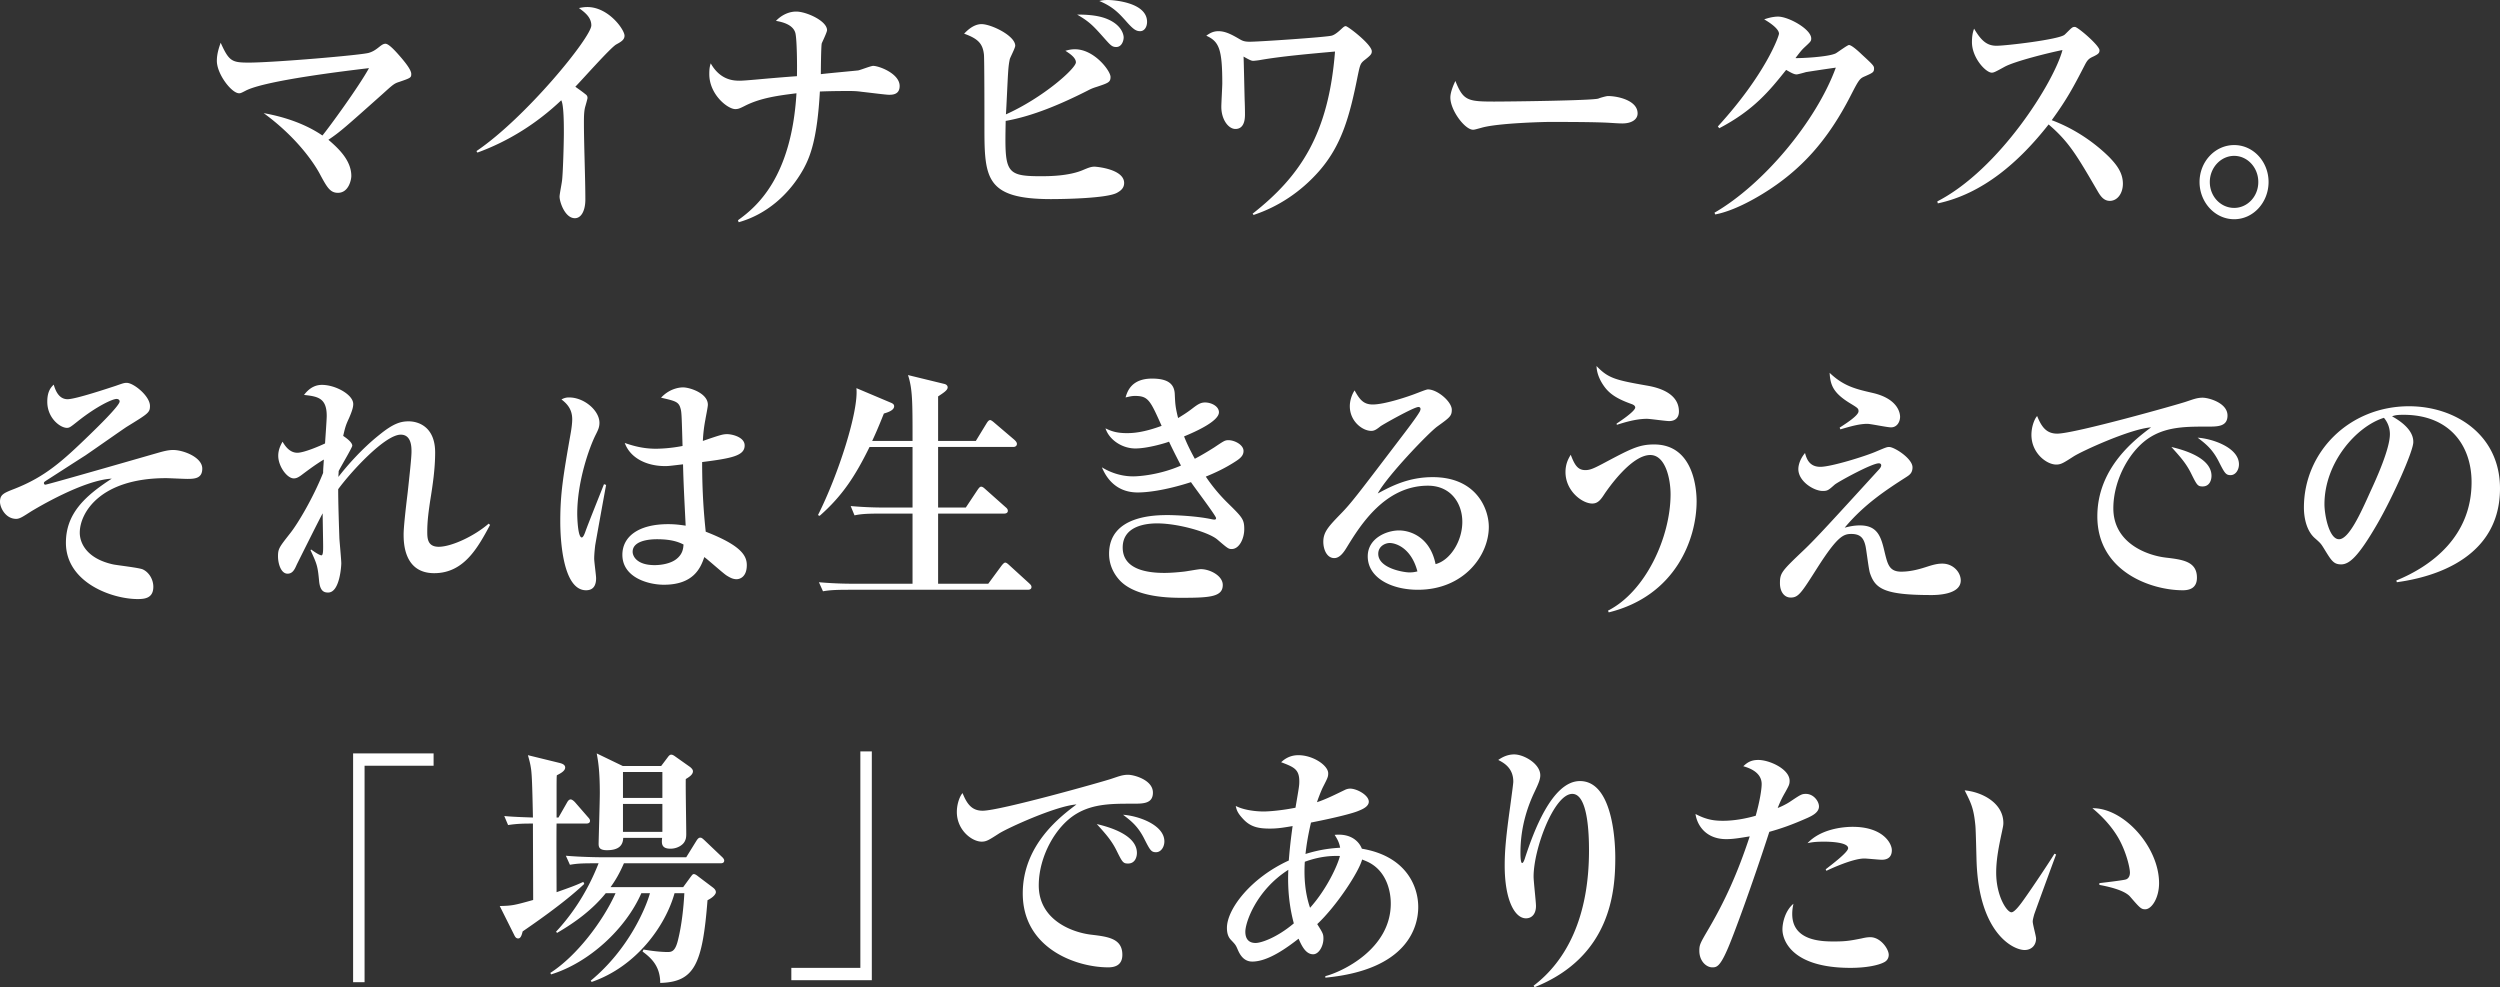 <svg id="レイヤー_1" xmlns="http://www.w3.org/2000/svg" width="646.407" height="255.257" viewBox="0 0 646.407 255.257"><rect x="0" y="0" width="646.407" height="255.257" fill="#333333" stroke="none"/><style>.st0{fill:#fff}</style><path class="st0" d="M103.188 21.19c-1.234.39-1.544.65-4.199 3.055-9.633 8.581-11.054 9.88-14.079 11.896 2.594 2.21 5.928 5.33 5.928 9.36 0 .975-.679 4.355-3.458 4.355-2.038 0-2.841-1.43-4.755-5.005-.494-.91-4.569-8.385-14.45-15.601 2.532.455 9.387 1.82 15.191 5.785 1.729-2.08 9.448-12.676 12.042-17.421-5.435.65-26.924 3.186-31.926 5.851-1.235.65-1.359.65-1.668.65-1.914 0-5.743-4.94-5.743-8.385 0-1.82.556-3.445.988-4.68 2.161 4.81 2.902 5.135 7.287 5.135 6.36 0 29.332-1.95 31.062-2.535 1.05-.325 1.729-.78 2.778-1.625.741-.585 1.111-.715 1.482-.715.988 0 3.088 2.47 4.261 3.835.864 1.04 2.408 2.925 2.408 3.965 0 .975-.123 1.04-3.149 2.08zm56.13-9.685c-1.482.845-8.893 9.23-10.561 10.92.804.585 1.668 1.17 2.471 1.82.432.325.679.52.679 1.105 0 .195-.556 2.145-.617 2.34-.309 1.235-.309 2.73-.309 4.095 0 5.525.37 14.365.37 19.826 0 2.73-.987 4.81-2.717 4.81-2.532 0-3.952-4.16-3.952-5.59 0-.585.556-3.38.617-3.965.247-1.495.494-9.815.494-12.611 0-1.82 0-7.215-.679-8.32-6.299 5.98-13.647 10.596-21.676 13.521l-.247-.39c12.783-8.646 29.703-29.446 29.703-32.501 0-2.145-1.791-3.445-3.211-4.485.741-.13 1.297-.26 2.161-.26 5.496 0 9.634 5.85 9.634 7.41.001 1.105-.987 1.625-2.16 2.275zm70.519 13.001c-.74 0-4.755-.52-7.102-.78-1.42-.195-2.346-.195-3.334-.195-3.582 0-5.743.065-7.41.13-.68 12.22-2.471 16.771-4.199 19.956-3.705 6.695-9.634 11.831-16.797 13.846l-.186-.52c4.817-3.445 13.833-11.05 15.13-32.826-4.632.585-9.325 1.17-13.462 3.315-1.05.52-1.544.78-2.347.78-1.977 0-6.731-3.771-6.731-9.036 0-1.43.124-2.015.371-2.795 2.531 4.485 6.113 4.485 7.595 4.485 1.235 0 6.484-.52 8.151-.65a444.09 444.09 0 0 1 6.546-.52c.062-2.925 0-9.1-.37-10.985-.494-2.405-3.582-3.055-5.063-3.315 2.347-2.405 4.755-2.405 5.249-2.405 2.593 0 7.966 2.405 7.966 4.81 0 .521-1.235 3.055-1.358 3.38-.186.455-.247 6.825-.247 7.995 1.42-.195 9.263-.91 9.694-.975.618-.13 3.273-1.17 3.829-1.17 1.544 0 6.854 2.015 6.854 5.2 0 2.275-1.914 2.275-2.779 2.275zm58.972 25.35c-2.594 1.43-13.709 1.625-17.044 1.625-16.92 0-17.229-5.46-17.229-18.59 0-2.34 0-17.681-.124-18.786-.309-2.795-1.481-4.095-5.125-5.396.803-.845 2.47-2.47 4.508-2.47 2.471 0 8.707 2.99 8.707 5.59 0 .585-1.297 2.99-1.42 3.51-.186.975-.309 1.625-.433 3.64-.123 1.69-.432 9.101-.556 10.595 9.695-4.355 18.094-11.895 18.094-13.456 0-1.3-1.853-2.405-2.718-2.99.741-.195 1.421-.39 2.471-.39 5.002 0 9.201 5.59 9.201 7.15 0 1.365-.556 1.56-3.458 2.535-1.05.325-1.544.52-2.532 1.04-6.669 3.38-14.079 6.565-21.119 7.8-.247 13.13-.247 14.3 9.016 14.3 2.038 0 7.41 0 11.177-1.69 1.112-.455 1.853-.78 2.779-.78.37 0 7.657.585 7.657 4.225 0 1.498-1.173 2.149-1.852 2.538zm-.186-37.701c-1.111 0-1.481-.455-3.272-2.47-2.717-3.055-3.705-4.095-6.854-5.915 1.482 0 5.125 0 7.843 1.17 3.705 1.56 4.199 4.03 4.199 4.745-.001.845-.495 2.47-1.916 2.47zm6.176-4.095c-1.05 0-1.791-.455-3.768-2.73-1.543-1.69-3.148-3.575-6.792-5.07.864-.195 1.234-.26 2.284-.26.927 0 10.066.455 10.066 5.655.001 1.3-.679 2.405-1.79 2.405zm58.106 7.41c-1.173.91-1.235 1.235-1.853 4.16-2.1 10.596-4.199 18.006-10.004 24.636-4.632 5.265-10.437 9.165-16.92 11.31l-.247-.325c12.412-9.75 19.637-20.671 21.305-41.927-6.484.585-13.956 1.235-19.452 2.21-.371.065-1.421.195-1.729.195-.432 0-.987-.26-2.47-1.105.062.585.247 10.335.309 11.765.062 1.625.062 3.055.062 3.12 0 .91 0 3.835-2.47 3.835-1.791 0-3.644-2.405-3.644-5.72 0-.975.247-5.2.247-6.11 0-8.905-.864-10.791-4.138-12.286.741-.52 1.668-1.17 3.149-1.17 1.915 0 3.705 1.04 5.496 2.08.68.39 1.174.65 2.594.65 2.47 0 19.575-1.17 21.119-1.56.927-.195 2.1-1.3 2.655-1.82.494-.455.741-.65 1.05-.65.556 0 6.731 4.746 6.731 6.5.001.717-.307 1.042-1.79 2.212zm66.566 16.446c-1.049 0-2.594-.13-2.84-.13-3.582-.26-11.795-.26-16.24-.26-.68 0-12.969.26-17.291 1.495-1.668.455-1.854.52-2.223.52-2.1 0-5.867-5.005-5.867-8.32 0-1.495.926-3.51 1.297-4.29 2.037 5.07 3.148 5.33 10.064 5.33 3.83 0 25.443-.26 26.926-.78.432-.195 2.037-.65 2.469-.65 2.471 0 7.658 1.105 7.658 4.485 0 1.625-1.605 2.6-3.953 2.6zm62.801-12.221c-1.359.585-1.545.715-3.643 4.811-5.93 11.635-12.846 19.5-22.973 25.676-2.037 1.235-7.35 4.355-12.166 5.265l-.186-.455c12.598-7.28 26.246-23.531 31.371-37.506-1.482.195-7.533 1.105-7.781 1.17-.186.065-2.037.585-2.346.585-.68 0-1.482-.455-2.717-1.17-4.262 5.33-8.338 10.4-17.291 15.081l-.371-.455c12.414-13.587 15.81-23.402 15.81-23.987 0-1.43-3.025-3.25-3.828-3.705 1.977-.715 3.334-.715 3.582-.715 2.717 0 8.582 3.25 8.582 5.655 0 .715-.184.845-1.789 2.34-.619.585-1.051 1.105-2.285 2.73 1.111.065 8.521-.26 10.436-1.235.557-.325 3.025-2.145 3.396-2.145.68 0 2.471 1.625 3.273 2.405 2.902 2.666 3.211 2.99 3.211 3.641 0 .974-.248 1.105-2.285 2.014zm63.232 32.242c-1.605 0-2.471-1.365-3.148-2.535-5.373-9.23-7.41-12.74-12.66-17.226-7.596 9.686-17.043 17.941-28.652 20.411l-.123-.52c16.055-8.255 30.195-30.876 32.357-39.132-3.582.715-12.166 2.86-14.883 4.291-2.594 1.43-2.902 1.56-3.396 1.56-1.543 0-5.125-3.835-5.125-7.866 0-1.235.123-2.405.557-3.51 1.975 3.38 3.52 4.42 5.805 4.42 2.469 0 16.24-1.625 17.598-2.86.311-.26 1.545-1.56 1.854-1.755.246-.195.432-.26.803-.26.74 0 6.361 4.81 6.361 6.045 0 .715-.309.975-1.482 1.561-1.174.52-1.545.845-2.162 1.95-3.088 5.98-4.693 9.036-8.707 14.561 7.473 2.795 12.598 7.28 14.945 9.621 1.666 1.755 3.457 3.835 3.457 6.825-.002 2.404-1.36 4.419-3.399 4.419zm32.17 4.745c-5.002 0-8.953-4.42-8.953-9.62 0-5.265 4.014-9.555 8.953-9.555 4.941 0 8.893 4.29 8.893 9.555 0 5.2-3.891 9.62-8.893 9.62zm0-16.381c-3.457 0-6.299 3.055-6.299 6.76 0 3.77 2.842 6.695 6.299 6.695 3.396 0 6.238-2.925 6.238-6.695s-2.841-6.76-6.238-6.76zm-529.26 83.525c-.864 0-4.693-.195-5.435-.195-17.167 0-22.354 9.035-22.354 14.105 0 2.73 1.853 6.695 8.583 8.19 1.235.26 6.67.845 7.72 1.3 1.667.78 2.717 2.665 2.717 4.485 0 2.86-2.038 3.185-4.014 3.185-6.731 0-18.588-4.29-18.588-14.561 0-7.475 4.816-12.025 11.856-16.576-7.41.39-19.514 7.67-20.811 8.45-2.038 1.3-2.964 1.95-3.891 1.95-2.778 0-4.199-2.925-4.199-4.42 0-1.885.988-2.275 3.829-3.38 7.904-3.12 12.351-7.15 19.39-13.976 1.606-1.56 7.72-7.475 7.72-8.58 0-.325-.247-.65-.803-.65-1.05 0-5.002 1.82-9.881 5.655-2.038 1.625-2.284 1.82-2.964 1.82-1.667 0-5.063-2.47-5.063-6.76 0-2.665.926-3.705 1.667-4.42.37 1.235 1.174 3.77 3.582 3.77 2.1 0 10.807-2.925 12.412-3.445 2.038-.715 2.223-.78 2.902-.78 1.729 0 5.99 3.38 5.99 5.98 0 1.69-.433 1.95-5.929 5.33-.556.325-9.077 6.305-10.807 7.475-1.544.975-8.398 5.396-9.818 6.306-.803.52-.865.585-.865.845 0 .195.124.39.371.39.556 0 28.035-7.93 28.962-8.19 1.358-.39 2.717-.78 4.075-.78 2.655 0 7.534 1.885 7.534 4.81.003 2.537-1.911 2.667-3.888 2.667zm63.852 24.376c-7.904 0-7.904-8.06-7.904-10.075 0-1.69.494-6.24 1.05-10.791.494-4.55.988-9.035.988-10.53 0-1.17 0-4.42-2.779-4.42-4.075 0-12.906 9.621-16.179 14.105 0 3.575.186 8.97.309 12.676.062 1.04.494 5.59.494 6.5 0 .585-.37 7.541-3.396 7.541-.927 0-2.1-.195-2.347-3.055-.37-3.9-.556-4.291-2.223-7.93l.185-.13c.186.13 2.038 1.495 2.655 1.495.433 0 .433-1.3.433-2.275 0-1.365-.123-7.345-.123-8.581-.618 1.04-6.607 13.065-6.731 13.326-.556 1.3-1.111 2.275-2.347 2.275-1.729 0-2.47-2.665-2.47-4.485 0-2.015.37-2.405 3.211-6.045 1.914-2.405 5.928-9.166 8.46-15.536 0-.91.062-1.365.186-3.445-1.977 1.17-3.891 2.601-5.373 3.706-1.234.975-1.79 1.17-2.408 1.17-1.729 0-4.014-3.12-4.014-5.85 0-1.625.68-2.86 1.111-3.64.556.91 1.729 2.86 3.829 2.86 1.729 0 5.805-1.755 7.163-2.405.062-1.105.433-6.11.433-7.15 0-4.68-2.409-5.005-5.867-5.396 1.668-2.21 3.396-2.6 4.632-2.6 3.52 0 8.09 2.535 8.09 4.94 0 .52-.063 1.3-1.05 3.575-.803 1.755-.988 2.21-1.544 4.68 1.173.78 2.347 1.755 2.347 2.535 0 .455-3.026 5.525-3.521 6.565 0 .585-.062.78-.062 1.495 2.1-2.73 6.052-7.28 10.56-10.855 3.582-2.925 5.496-3.51 7.596-3.51 2.47 0 6.854 1.365 6.854 8.06 0 4.16-.617 8.385-1.297 12.545-.37 2.535-.741 5.135-.741 7.8 0 1.755 0 4.03 2.965 4.03 3.211 0 9.077-2.665 12.906-5.98l.37.325c-3.151 5.849-6.733 12.48-14.451 12.48zm41.617-7.086c-.185 1.625-.247 2.665-.247 3.315 0 .845.494 4.355.494 5.07 0 1.82-.679 3.12-2.594 3.12-6.113 0-6.669-13.521-6.669-17.746 0-7.15.68-11.44 2.717-23.011.186-1.04.371-2.47.371-3.445 0-2.34-1.05-3.835-2.779-5.135.927-.52 1.605-.52 1.977-.52 3.891 0 7.843 3.38 7.843 6.565 0 1.17-.371 1.885-.988 3.12-1.605 3.185-4.755 11.96-4.755 20.411 0 .715.123 6.11 1.173 6.11.371 0 .741-.975.927-1.495.679-1.95 4.137-10.53 4.816-12.285l.556.195c-.063.196-2.78 15.211-2.842 15.731zm36.557 8.646c-.926 0-1.667-.39-2.594-.975-.987-.65-4.878-4.16-5.742-4.745-.927 2.73-2.718 7.15-10.437 7.15-4.199 0-10.745-1.95-10.745-7.735 0-4.615 4.014-7.93 11.856-7.93 1.853 0 3.149.195 4.508.39-.37-7.475-.556-10.79-.679-15.86-3.335.39-3.705.455-4.632.455-4.816 0-9.016-2.08-10.437-5.98 2.038.715 4.693 1.495 8.028 1.495.309 0 3.335 0 6.916-.715-.247-8.775-.247-8.84-.617-10.011-.494-1.495-1.605-1.69-4.94-2.47 2.47-2.665 5.372-2.665 5.682-2.665 1.729 0 6.422 1.495 6.422 4.485 0 .585-.556 3.25-.617 3.705a38.33 38.33 0 0 0-.68 5.655c4.693-1.625 5.249-1.755 6.299-1.755 1.173 0 4.508.715 4.508 2.925 0 2.665-3.335 3.315-10.992 4.29 0 8.255.494 13.845.927 18.005 9.016 3.51 10.621 6.11 10.621 8.646.001 2.925-1.666 3.64-2.655 3.64zm-20.563-10.336c-1.05 0-6.299.065-6.299 3.25 0 1.105 1.05 3.445 5.682 3.445 1.729 0 4.137-.39 5.619-1.56 1.667-1.3 1.791-2.795 1.853-3.77-1.05-.52-2.841-1.365-6.855-1.365zm66.073-25.416c0-10.205 0-13.39-1.174-17.031l9.325 2.275c.37.065.926.325.926.91 0 .78-1.235 1.495-2.47 2.34v11.505h9.757l2.778-4.55c.247-.39.556-.845.927-.845.247 0 .741.39 1.111.715l5.188 4.42c.247.26.617.585.617 1.04s-.37.78-.926.78h-19.452v15.666h7.163l3.025-4.55c.247-.325.556-.845.927-.845.37 0 .679.26 1.111.65l5.188 4.615c.309.26.617.52.617.975 0 .585-.556.715-.926.715h-17.105v18.136h12.968l3.396-4.615c.309-.39.679-.845.988-.845.309 0 .617.26 1.111.715l5.063 4.615c.247.26.617.52.617.975 0 .585-.494.715-.926.715H219.46c-3.828 0-5.125.13-6.669.39l-1.05-2.34c2.964.26 5.866.39 8.83.39h15.377v-18.136h-8.275c-3.828 0-5.125.13-6.73.455l-.988-2.405c2.902.26 5.866.39 8.83.39h7.164V115.57h-11.116c-3.643 7.41-6.978 12.61-12.906 17.811l-.432-.195c5.249-10.4 10.56-26.911 9.942-32.826l9.077 3.835c.247.13.68.325.68.845 0 1.105-1.791 1.625-2.655 1.885-1.606 4.03-2.471 5.915-3.026 7.085h10.437zm82.498 27.951c-.803 0-1.05-.195-3.705-2.47-2.223-1.885-10.065-4.16-15.562-4.16-2.408 0-8.893.455-8.893 6.24 0 5.525 5.99 6.565 10.745 6.565 1.791 0 3.829-.195 5.002-.325.741-.065 3.829-.65 4.446-.65 2.347 0 5.682 1.69 5.682 4.095 0 3.055-3.273 3.315-10.498 3.315-2.841 0-11.795 0-16.056-4.42-1.174-1.235-2.841-3.575-2.841-6.956 0-10.01 12.104-10.01 15.314-10.01 1.358 0 7.287.195 11.362 1.105.124 0 .371.065.494.065.186 0 .494 0 .494-.39 0-.585-5.496-7.8-6.484-9.295-7.101 2.275-11.671 2.665-13.771 2.665-4.94 0-7.78-2.925-9.263-6.5 1.174.715 4.076 2.34 8.09 2.34 1.544 0 6.854-.39 12.351-2.795-1.791-3.445-2.594-5.135-3.088-6.175-.803.325-5.496 1.755-8.707 1.755-3.458 0-6.793-2.275-7.719-5.2 1.481.715 2.84 1.235 5.558 1.235 1.667 0 4.384-.195 8.954-1.885-2.965-6.63-3.458-7.735-6.917-7.735-.864 0-1.481.195-2.408.39.433-1.43 1.421-4.875 6.854-4.875 4.076 0 5.743 1.365 5.867 3.965.123 2.535.123 3.25.864 6.24 1.173-.715 2.347-1.43 3.767-2.535 1.358-1.04 2.1-1.495 3.211-1.495 1.605 0 3.582.975 3.582 2.535 0 2.34-6.176 5.07-9.016 6.24.494 1.235 1.173 2.86 2.778 5.785 1.358-.715 2.841-1.56 5.002-2.925 2.532-1.69 2.779-1.885 3.705-1.885 1.544 0 3.891 1.17 3.891 2.795 0 1.04-.617 1.755-1.914 2.6-2.779 1.82-5.311 2.99-7.843 4.03a43.6 43.6 0 0 0 5.743 6.89c3.705 3.64 4.199 4.16 4.199 6.695.004 2.342-1.232 5.136-3.27 5.136zm48.166 10.531c-6.916 0-12.968-3.12-12.968-8.645 0-4.68 4.879-6.695 8.089-6.695 2.902 0 8.029 1.69 9.449 8.71 3.766-.975 6.916-5.915 6.916-10.92 0-4.811-2.965-9.36-8.893-9.36-11.116 0-17.476 10.27-20.811 15.666-.74 1.235-1.853 3.055-3.396 3.055-1.915 0-2.841-2.21-2.841-4.226 0-2.535 1.358-3.965 4.569-7.28 2.655-2.73 4.076-4.615 15.005-18.98 2.039-2.665 4.508-5.915 5.25-7.215.186-.26.309-.65.309-.845 0-.26-.123-.52-.557-.52-1.172 0-9.448 4.68-9.818 5.005-.988.78-1.544 1.17-2.347 1.17-2.285 0-5.558-2.47-5.558-6.37 0-1.43.494-2.99 1.235-4.095 1.296 2.34 2.284 3.64 4.692 3.64 3.149 0 9.449-2.145 11.24-2.86.555-.195 2.594-1.04 3.025-1.04 2.471 0 6.176 3.185 6.176 5.265 0 1.625-.557 2.015-3.705 4.29-2.285 1.625-13.154 13-15.439 17.355 3.705-2.015 8.089-4.225 14.203-4.225 11.301 0 14.512 8.19 14.512 12.871.003 7.408-6.48 16.249-18.337 16.249zm-7.287-12.091c-1.172 0-2.963.845-2.963 2.795 0 3.771 6.668 4.811 8.028 4.811 1.049 0 1.482-.13 2.1-.26-1.607-6.111-5.62-7.346-7.165-7.346zm56.627 17.941l-.186-.455c9.756-4.94 16.178-19.046 16.178-30.096 0-3.9-1.297-10.141-5.248-10.141-5.064 0-11.238 9.23-11.672 9.815-1.049 1.625-1.791 2.73-3.334 2.73-2.594 0-6.916-3.25-6.916-8.125 0-2.21.803-3.575 1.357-4.485.988 2.6 1.791 3.965 3.768 3.965 1.111 0 1.977-.325 4.322-1.56 7.35-3.9 9.449-5.07 13.463-5.07 10.373 0 10.992 11.896 10.992 14.69 0 9.686-5.373 24.442-22.724 28.732zm15.623-49.467c-.928 0-4.941-.585-5.744-.585-2.963 0-6.174 1.04-7.779 1.56l-.063-.325c.803-.52 4.816-3.186 4.816-4.16 0-.52-.617-.78-.988-.91-3.828-1.365-5.682-2.665-7.039-4.55-.371-.52-1.914-2.665-1.977-5.265 3.025 3.185 4.939 3.64 13.092 5.07 5.311.91 8.213 3.185 8.213 6.695 0 1.625-.988 2.47-2.531 2.47zm67.74 44.982c-12.104 0-14.449-1.625-15.809-5.655-.371-1.105-.926-6.11-1.174-7.085-.432-1.82-1.172-3.055-3.643-3.055-2.037 0-3.582.585-8.77 8.71-4.137 6.5-4.877 7.735-6.916 7.735-1.605 0-2.779-1.43-2.779-3.705 0-2.665.434-3.12 6.176-8.58 3.025-2.86 7.41-7.67 19.514-20.931.123-.13.494-.585.494-.975 0-.325-.246-.52-.617-.52-1.854 0-10.684 4.875-11.424 5.525-1.605 1.43-1.854 1.625-3.088 1.625-2.285 0-6.299-2.47-6.299-5.655 0-.26 0-2.08 1.729-4.16.434 1.69 1.236 3.575 3.953 3.575 2.84 0 11.795-2.795 14.449-3.965 2.471-1.04 2.779-1.17 3.336-1.17 1.357 0 6.051 2.99 6.051 5.265 0 1.43-.74 1.95-1.543 2.47-5.373 3.445-10.932 7.085-15.994 13.13 1.049-.26 2.285-.585 3.951-.585 4.693 0 5.496 3.12 6.422 7.085.742 2.99 1.174 4.875 4.262 4.875 2.656 0 5.125-.78 6.916-1.365 2.037-.65 2.902-.715 3.705-.715 2.779 0 4.756 2.21 4.756 4.355 0 3.771-6.484 3.771-7.658 3.771zM488.942 110.5c-.986 0-5.248-.91-6.113-.91-1.975 0-4.137.585-6.977 1.43l-.186-.455c1.605-1.04 4.879-3.12 4.879-4.226 0-.715-.186-.845-2.1-2.015-4.51-2.73-5.188-4.811-5.373-7.931 3.643 3.51 6.916 4.226 11.115 5.2 7.102 1.625 7.102 5.851 7.102 6.175.001 1.237-.742 2.732-2.347 2.732zm81.943-.195c-5.188 0-10.252-.065-14.697 2.6-5.373 3.185-9.758 11.05-9.758 18.526 0 8.97 8.646 12.155 13.525 12.74 4.383.52 8.09.975 8.09 5.2 0 2.665-1.854 3.25-3.645 3.25-8.275 0-22.107-4.875-22.107-19.111 0-12.676 9.943-20.021 13.895-23.011-5.373.39-17.971 6.175-20.07 7.541-2.531 1.625-3.211 2.08-4.445 2.08-2.531 0-6.422-2.99-6.422-7.67 0-2.34.926-4.355 1.482-4.875 1.172 2.925 2.469 4.55 5.186 4.55 4.51 0 31.434-7.605 33.285-8.255 1.791-.585 2.842-1.04 4.322-1.04 1.482 0 6.424 1.3 6.424 4.615 0 2.86-2.533 2.86-5.065 2.86zm-1.359 15.471c-1.297 0-1.48-.325-3.025-3.445-1.297-2.6-2.84-4.29-5.064-6.76 3.027.715 10.375 2.73 10.375 7.476-.001.974-.433 2.729-2.286 2.729zm7.226-2.925c-1.236 0-1.545-.52-3.027-3.445-1.666-3.315-3.457-4.68-5.496-6.24 3.891.26 10.684 2.6 10.684 6.89 0 1.43-.866 2.795-2.161 2.795zm42.977 27.691l-.123-.455c9.078-3.705 19.451-11.375 19.451-25.416 0-9.425-5.619-17.421-17.6-17.421-1.729 0-2.223.13-2.963.39 5.496 3.055 5.496 5.85 5.496 6.695 0 2.34-5.373 14.366-9.387 21.256-4.756 8.19-7.102 10.335-9.264 10.335-1.977 0-2.531-.975-4.445-4.095-.803-1.3-.865-1.365-2.408-2.73-1.914-1.69-2.779-4.811-2.779-7.866 0-14.365 11.732-26.196 27.172-26.196 11.918 0 23.527 7.345 23.527 21.256.001 20.282-21.738 23.532-26.677 24.247zm-3.334-42.512c-7.102 2.21-15.377 11.57-15.377 22.361 0 2.665 1.174 9.035 3.768 9.035 2.531 0 5.557-6.63 8.09-12.286 1.48-3.185 5.063-11.05 5.063-14.885a6.48 6.48 0 0 0-1.544-4.225zm-522.13 89.96v55.967h-2.964v-59.152h20.811v3.185H94.265zm57.302 14.95h-7.657c-.062 2.795 0 15.21 0 17.746 3.705-1.3 4.94-1.755 6.917-2.665l.247.52c-5.249 5.005-13.771 10.791-15.933 12.286-.309 1.3-.617 1.82-1.173 1.82s-.803-.455-1.05-.975l-3.705-7.41c3.211-.065 3.767-.195 8.645-1.56 0-3.12-.062-16.966-.062-19.761-1.914 0-4.014 0-6.422.39l-.988-2.34c1.235.13 3.272.26 7.41.39-.186-9.49-.309-11.635-.556-13-.186-1.17-.433-2.015-.741-3.12l8.213 2.015c.494.13 1.421.39 1.421 1.17 0 .975-1.421 1.625-2.161 2.015-.063.78-.063 1.3-.063 5.85v5.07h.494l2.224-3.9c.247-.455.556-.78.926-.78.309 0 .741.325 1.111.715L152 211.25c.433.455.556.715.556.975 0 .65-.618.715-.989.715zm34.767 10.271h-25.01c-1.173 2.73-2.284 4.55-3.458 6.175h18.773l1.853-2.535c.493-.65.617-.845.926-.845.247 0 .617.195 1.174.65l3.705 2.795c.432.325.803.715.803 1.235 0 .39-.494 1.235-2.162 2.08-1.296 16.641-3.396 21.126-12.227 21.386 0-4.55-2.594-6.63-4.569-8.125l.247-.52c3.211.585 5.619.65 6.113.65 1.05 0 2.038 0 2.778-2.99.988-3.9 1.482-8.58 1.668-12.22h-2.532c-2.347 8.45-9.88 18.98-21.428 22.946l-.247-.325c9.942-8.19 14.388-19.176 15.314-22.621h-2.223c-4.076 9.295-13.586 18.005-23.343 20.996l-.186-.39c6.793-4.355 13.586-13.325 16.858-20.605h-2.531c-3.459 4.29-7.904 7.54-12.598 10.27l-.247-.325c3.581-3.835 7.843-9.621 10.992-17.681-3.644 0-5.249 0-7.411.39l-1.05-2.34c3.768.325 8.151.39 8.831.39h22.293l2.655-4.291c.309-.455.556-.78.987-.78.31 0 .557.195 1.05.65l4.509 4.29c.432.39.617.715.617.975.003.65-.553.715-.924.715zm-9.016-21.776c-.062 2.21.124 12.155.124 14.17 0 1.04-.124 1.43-.433 2.015-.494.91-1.914 1.82-3.644 1.82-2.285 0-2.347-1.235-2.161-2.795H161.14c-.063 2.015-1.235 3.185-4.199 3.185-1.977 0-2.161-.78-2.161-1.69 0-.715.309-11.05.309-13.065 0-5.785-.433-8.32-.803-10.271l6.73 3.25h9.942l1.667-2.21c.371-.52.618-.715.927-.715.247 0 .494.065 1.111.52l3.767 2.665c.31.26.741.65.741 1.105 0 .911-1.111 1.561-1.853 2.016zm-6.051-1.82h-10.189v6.695h10.189v-6.695zm0 8.255h-10.189v7.215h10.189v-7.215zm33.343 45.567v-3.185h17.847v-55.967h2.964v59.152H204.61zm88.428-45.632c-5.187 0-10.251-.065-14.696 2.6-5.373 3.185-9.758 11.05-9.758 18.526 0 8.97 8.646 12.155 13.524 12.74 4.384.52 8.09.975 8.09 5.2 0 2.665-1.854 3.25-3.644 3.25-8.275 0-22.107-4.875-22.107-19.111 0-12.676 9.942-20.021 13.895-23.011-5.373.39-17.971 6.175-20.07 7.541-2.531 1.625-3.211 2.08-4.446 2.08-2.531 0-6.422-2.99-6.422-7.67 0-2.34.927-4.355 1.482-4.875 1.173 2.925 2.47 4.55 5.187 4.55 4.509 0 31.433-7.605 33.285-8.255 1.791-.585 2.841-1.04 4.322-1.04 1.482 0 6.423 1.3 6.423 4.615 0 2.86-2.533 2.86-5.065 2.86zm-1.358 15.471c-1.297 0-1.481-.325-3.025-3.445-1.297-2.6-2.841-4.29-5.064-6.76 3.026.715 10.375 2.73 10.375 7.476-.001.974-.434 2.729-2.286 2.729zm7.225-2.925c-1.235 0-1.544-.52-3.026-3.445-1.667-3.315-3.458-4.68-5.496-6.24 3.891.26 10.684 2.6 10.684 6.89-.001 1.43-.866 2.795-2.162 2.795zm43.781 32.436v-.39c4.261-1.105 16.92-6.956 16.92-18.786 0-3.25-1.112-7.8-4.94-10.206-.804-.52-1.668-.845-2.471-1.17-.803 3.12-6.546 11.96-11.609 16.706 1.482 2.34 1.605 2.6 1.605 3.77 0 1.885-1.173 4.03-2.655 4.03-1.976 0-3.025-2.34-3.767-4.03-2.779 2.145-7.781 5.916-11.98 5.916-2.408 0-3.334-2.146-3.767-3.12-.494-1.17-.617-1.3-1.729-2.47-.556-.585-1.05-1.43-1.05-3.12 0-4.875 6.176-12.936 15.994-17.421.124-1.43.309-4.095.988-8.905-2.655.455-4.014.65-5.866.65-2.902 0-5.002-.39-6.917-2.47-1.543-1.625-1.729-2.47-1.914-3.38 2.779 1.43 6.854 1.43 7.226 1.43.432 0 3.581-.065 8.213-.975.926-5.395.988-5.72.988-6.825 0-3.185-1.482-3.705-4.693-4.94.617-.585 2.037-1.82 4.446-1.82 3.828 0 7.719 2.665 7.719 4.68 0 .91-.124 1.17-1.421 3.705-.432.91-1.173 2.795-1.481 3.77 2.223-.715 4.816-2.015 7.102-3.12.494-.26.988-.39 1.481-.39 1.729 0 4.817 1.69 4.817 3.38 0 1.235-1.605 1.95-2.594 2.34-1.297.585-5.435 1.69-12.351 3.055-.927 3.965-1.235 6.435-1.42 8.125 4.137-1.3 7.163-1.495 8.954-1.625-.247-1.43-.803-2.34-1.421-3.315 4.446-.455 6.423 1.95 7.04 3.575 11.24 1.885 14.574 9.491 14.574 15.081.001 5.134-2.779 16.25-24.021 18.265zm-9.572-27.886c-8.337 5.33-11.115 13.65-11.115 15.991 0 .91.185 2.925 2.655 2.925 1.42 0 5.495-1.365 9.88-5.07-.617-2.341-1.728-7.086-1.42-13.846zm4.261-2.08c-.247 4.03.062 8.125 1.358 11.896 4.322-4.81 7.163-11.05 7.719-13.391-1.914-.065-5.002 0-9.077 1.495zm59.155 32.046c8.398-6.371 14.328-17.551 14.328-34.972 0-4.42-.309-14.625-4.324-14.625-4.691 0-10.004 14.17-10.004 21.386 0 1.235.619 6.5.619 7.605 0 1.95-.988 3.185-2.594 3.185-2.842 0-5.496-4.615-5.496-13.65 0-3.64.309-7.345 1.42-15.275.557-4.16.803-5.98.803-6.436 0-3.64-2.656-4.94-3.891-5.59.68-.455 2.1-1.43 4.137-1.43 2.471 0 6.732 2.405 6.732 5.395 0 1.04-.434 2.08-1.482 4.29-1.482 3.12-3.643 8.581-3.643 15.666 0 .585 0 2.73.432 2.73.309 0 .617-.845.803-1.495 2.037-6.175 6.854-19.696 14.141-19.696 9.141 0 9.141 18.136 9.141 19.826 0 8.515-1.051 25.546-20.873 33.476l-.249-.39zm70.89-43.422c-4.383 1.95-7.162 2.86-9.941 3.64-4.385 13.585-9.447 27.366-10.93 30.616-1.914 4.355-2.779 4.42-3.828 4.42-1.482 0-3.336-1.561-3.336-4.291 0-1.495.186-1.885 2.162-5.265 4.445-7.54 7.719-14.755 10.867-24.311-2.408.39-4.199.715-6.051.715-5.434 0-7.596-3.771-7.967-6.5 2.842 1.495 4.816 1.755 7.102 1.755 2.779 0 5.744-.52 8.461-1.3 1.049-3.705 1.543-6.825 1.543-8.19 0-2.795-2.654-4.03-4.754-4.615.926-.845 1.852-1.625 3.891-1.625 2.84 0 8.088 2.34 8.088 5.396 0 .91-.184 1.235-1.111 2.925-1.049 1.82-1.42 2.73-1.975 4.095.246-.065 2.1-.845 3.396-1.755 2.531-1.69 2.84-1.885 3.889-1.885 2.039 0 3.396 1.95 3.396 3.25.001 1.56-1.788 2.405-2.902 2.925zm19.7 37.377c-1.357.715-4.385 1.43-8.645 1.43-15.129 0-17.6-7.085-17.6-9.945 0-1.69.68-4.811 2.84-6.63-.123.65-.309 1.43-.309 2.665 0 7.085 7.904 7.085 10.932 7.085 3.086 0 4.322-.26 6.977-.78 1.111-.26 1.668-.325 2.285-.325 2.656 0 4.756 3.055 4.756 4.55 0 .195 0 1.365-1.236 1.95zm-.555-26.521c-.68 0-3.891-.325-4.508-.325-3.027 0-8.893 2.73-9.818 3.186l-.186-.39c1.666-1.3 5.805-4.42 5.805-5.46 0-1.69-5.619-1.69-6.176-1.69-2.162 0-3.148.13-4.322.39 3.396-3.64 9.078-4.225 11.67-4.225 7.781 0 10.129 4.225 10.129 6.045 0 1.754-1.051 2.469-2.594 2.469zm39.394 14.17c-.246.91-.371 1.43-.371 1.82 0 .715.865 3.77.865 4.355 0 1.82-1.234 2.99-2.965 2.99-3.025 0-11.732-4.42-12.412-22.686-.061-1.495-.184-8.06-.309-9.425-.432-4.55-1.111-5.85-2.777-9.165 4.383.39 10.004 3.185 10.004 8.45 0 .715-.186 1.3-.311 2.015-.863 3.965-1.543 7.41-1.543 10.79 0 6.11 2.779 10.271 3.953 10.271.803 0 2.346-2.08 3.211-3.315 2.1-2.925 6.73-9.88 7.904-11.831l.432.195c-.493 1.236-5.618 15.276-5.681 15.536zm28.715-1.365c-1.049 0-1.357-.325-3.891-3.25-1.605-1.885-6.607-2.795-7.965-3.055v-.455c.494-.065 6.236-.715 6.916-.975.369-.13.988-.585.988-1.755 0-1.105-.865-5.2-2.965-8.905-2.1-3.64-4.939-6.24-6.73-7.735 8.09-.13 17.229 10.011 17.229 19.371 0 3.834-1.914 6.759-3.582 6.759z"/></svg>